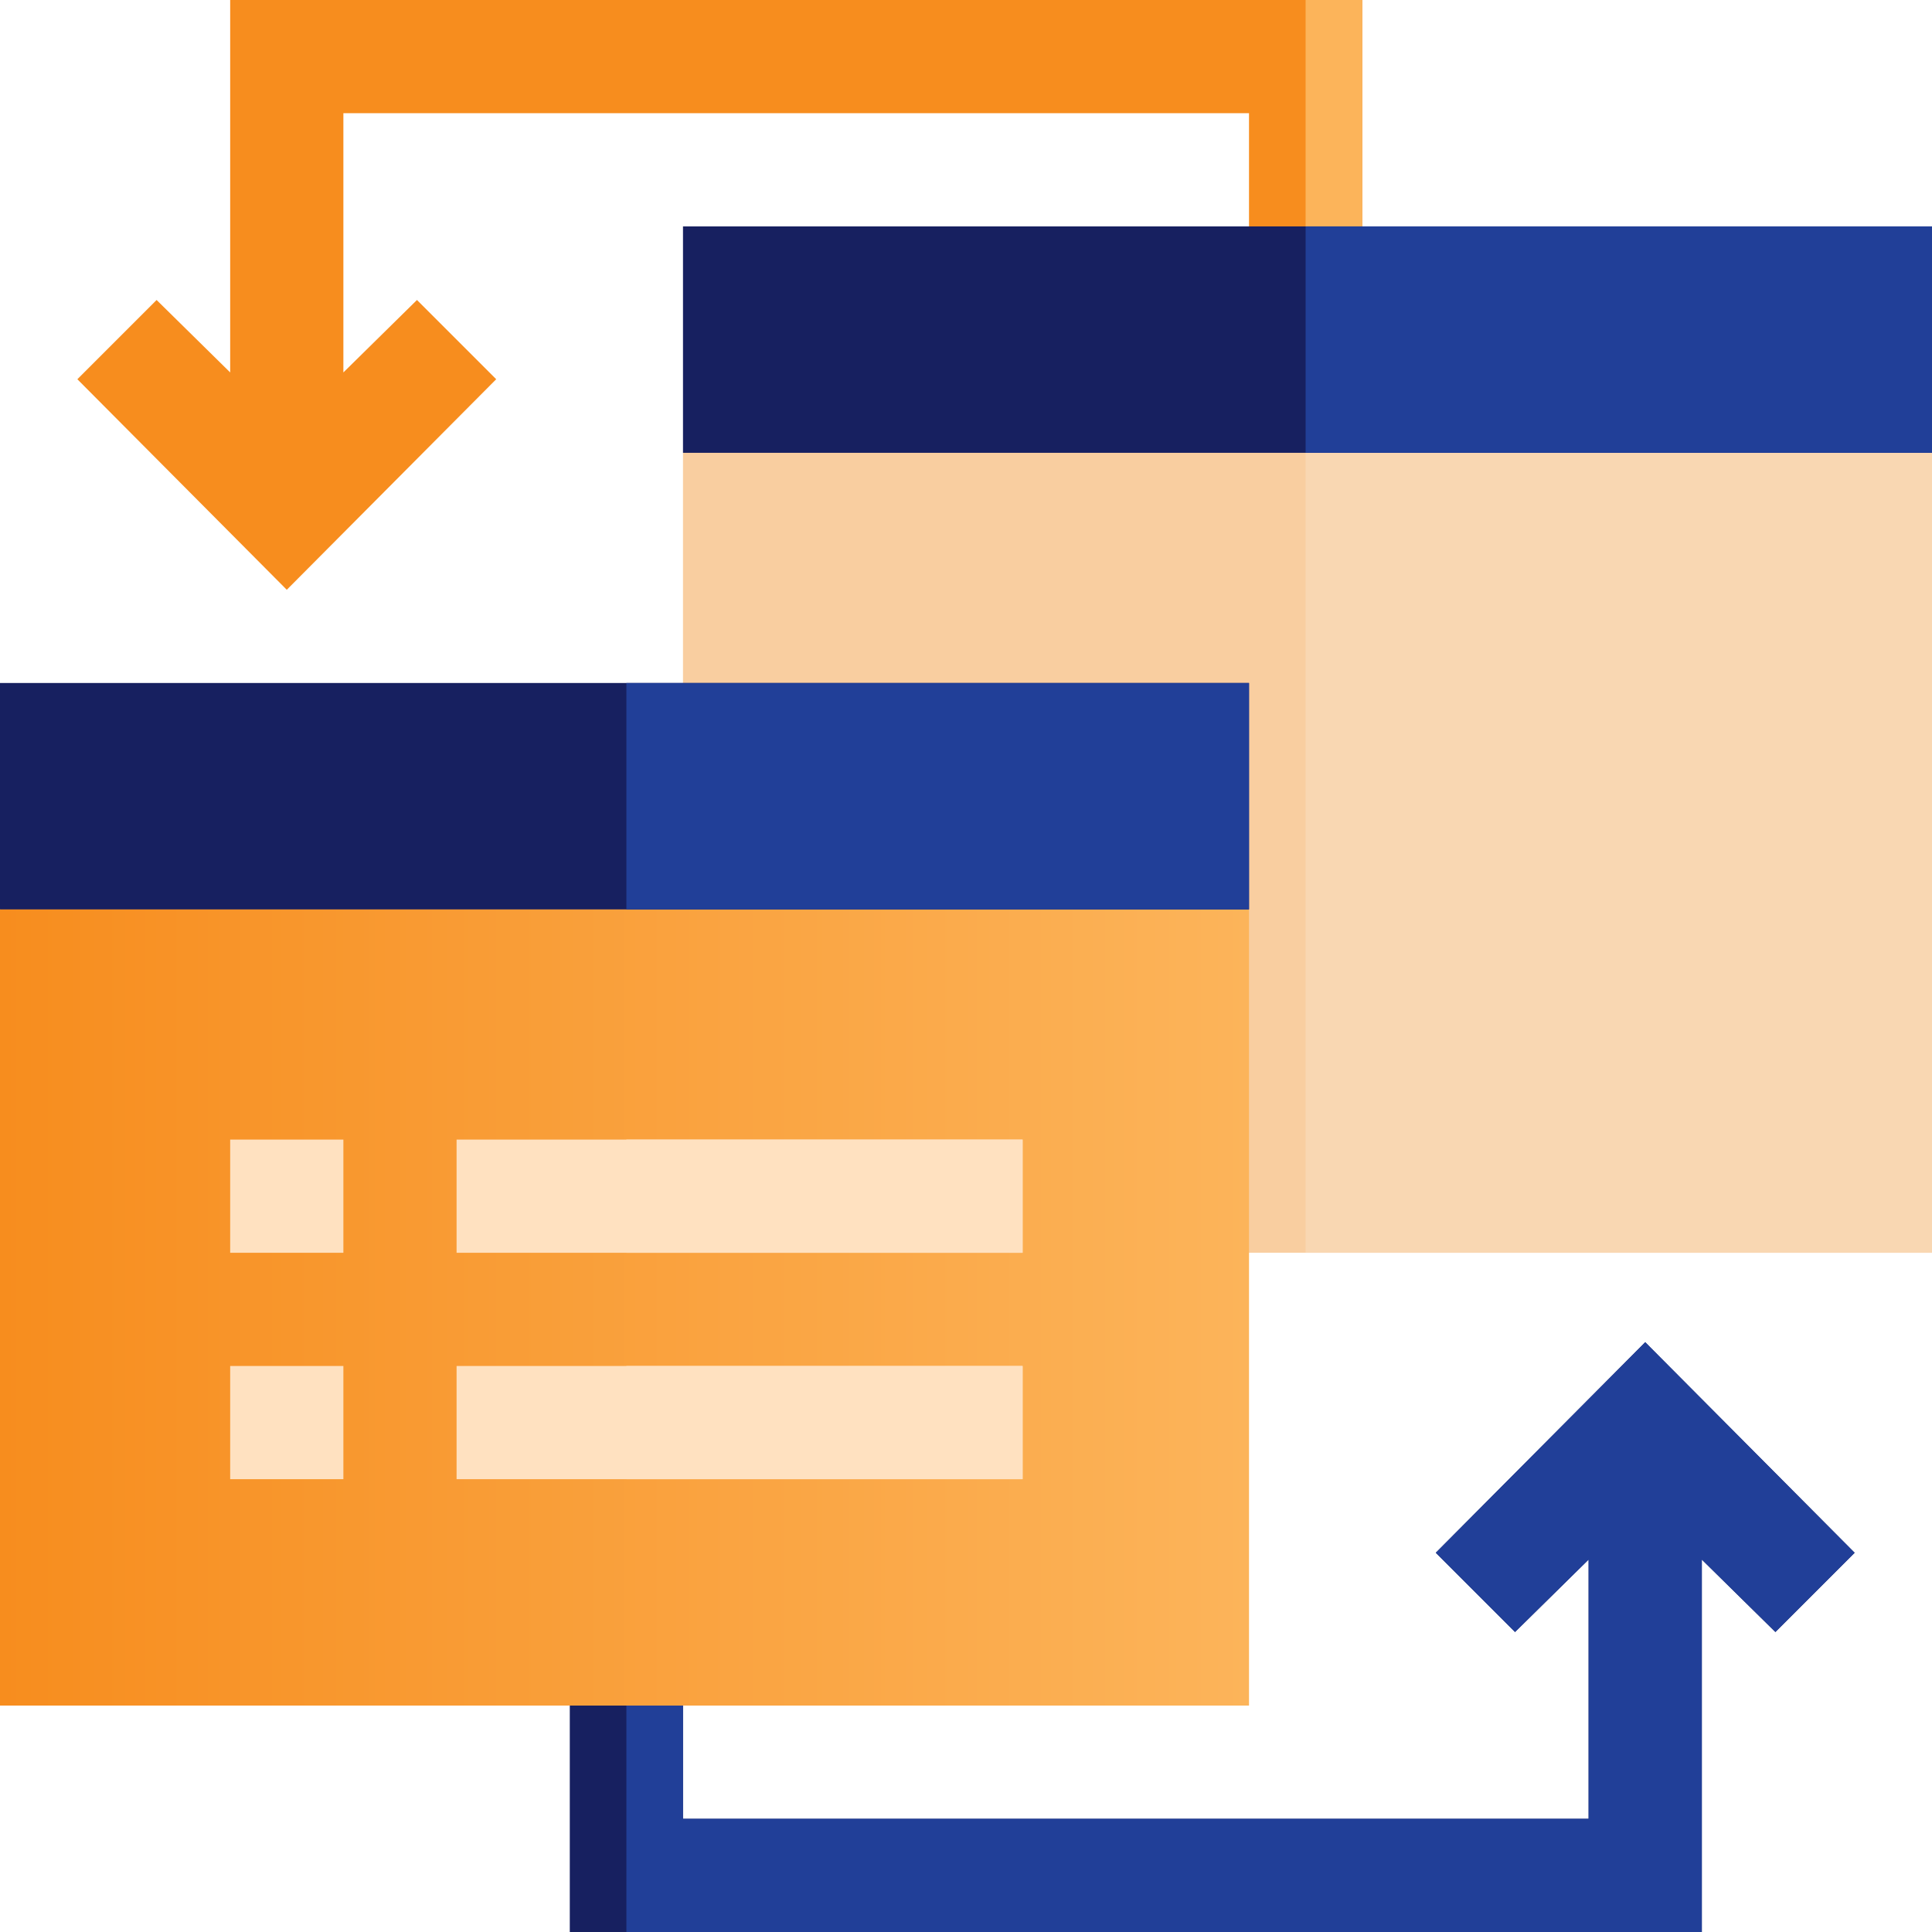<?xml version="1.0" encoding="UTF-8"?> <svg xmlns="http://www.w3.org/2000/svg" xmlns:xlink="http://www.w3.org/1999/xlink" version="1.1" id="Layer_1" x="0px" y="0px" viewBox="0 0 512 512" style="enable-background:new 0 0 512 512;" xml:space="preserve"> <style type="text/css"> .st0{fill:#172060;} .st1{fill:#213F98;} .st2{fill:#F78D1E;} .st3{fill:#FCB45A;} .st4{fill:#F9CEA0;} .st5{fill:#F9D7B2;} .st6{fill:url(#SVGID_1_);} .st7{fill:#FFE1C0;} </style> <g> <path class="st0" d="M491.5,411.5l-21,21L451,413.3V512H151v-75h30v45h240v-68.7l-19.5,19.2l-21-21l55.5-55.8L491.5,411.5z"></path> <path class="st1" d="M491.5,411.5l-21,21L451,413.3V512H166v-75h15v45h240v-68.7l-19.5,19.2l-21-21l55.5-55.8L491.5,411.5z"></path> <path class="st2" d="M361,0v75h-30V30H91v68.7l19.5-19.2l21,21L76,156.3l-55.5-55.8l21-21L61,98.7V0L361,0z"></path> <path class="st3" d="M346,0h15v75h-15V0z"></path> <path class="st4" d="M512,120v212H181V120l30-30h271L512,120z"></path> <path class="st5" d="M512,120v212H346V90h136L512,120z"></path> <path class="st0" d="M181,60h331v60H181V60z"></path> <path class="st1" d="M346,60h166v60H346V60z"></path> <linearGradient id="SVGID_1_" gradientUnits="userSpaceOnUse" x1="0" y1="331.5" x2="331" y2="331.5"> <stop offset="0" style="stop-color:#F78D1E"></stop> <stop offset="1" style="stop-color:#FCB45A"></stop> </linearGradient> <path class="st6" d="M331,241v211H0V241l30-30h271L331,241z"></path> <path class="st0" d="M0,181h331v60H0V181z"></path> <path class="st7" d="M121,302h150v30H121V302z"></path> <path class="st7" d="M121,362h150v30H121V362z"></path> <path class="st7" d="M61,302h30v30H61V302z"></path> <path class="st7" d="M61,362h30v30H61V362z"></path> <path class="st7" d="M166,302h105v30H166V302z"></path> <path class="st7" d="M166,362h105v30H166V362z"></path> <path class="st1" d="M166,181h165v60H166V181z"></path> </g> </svg> 